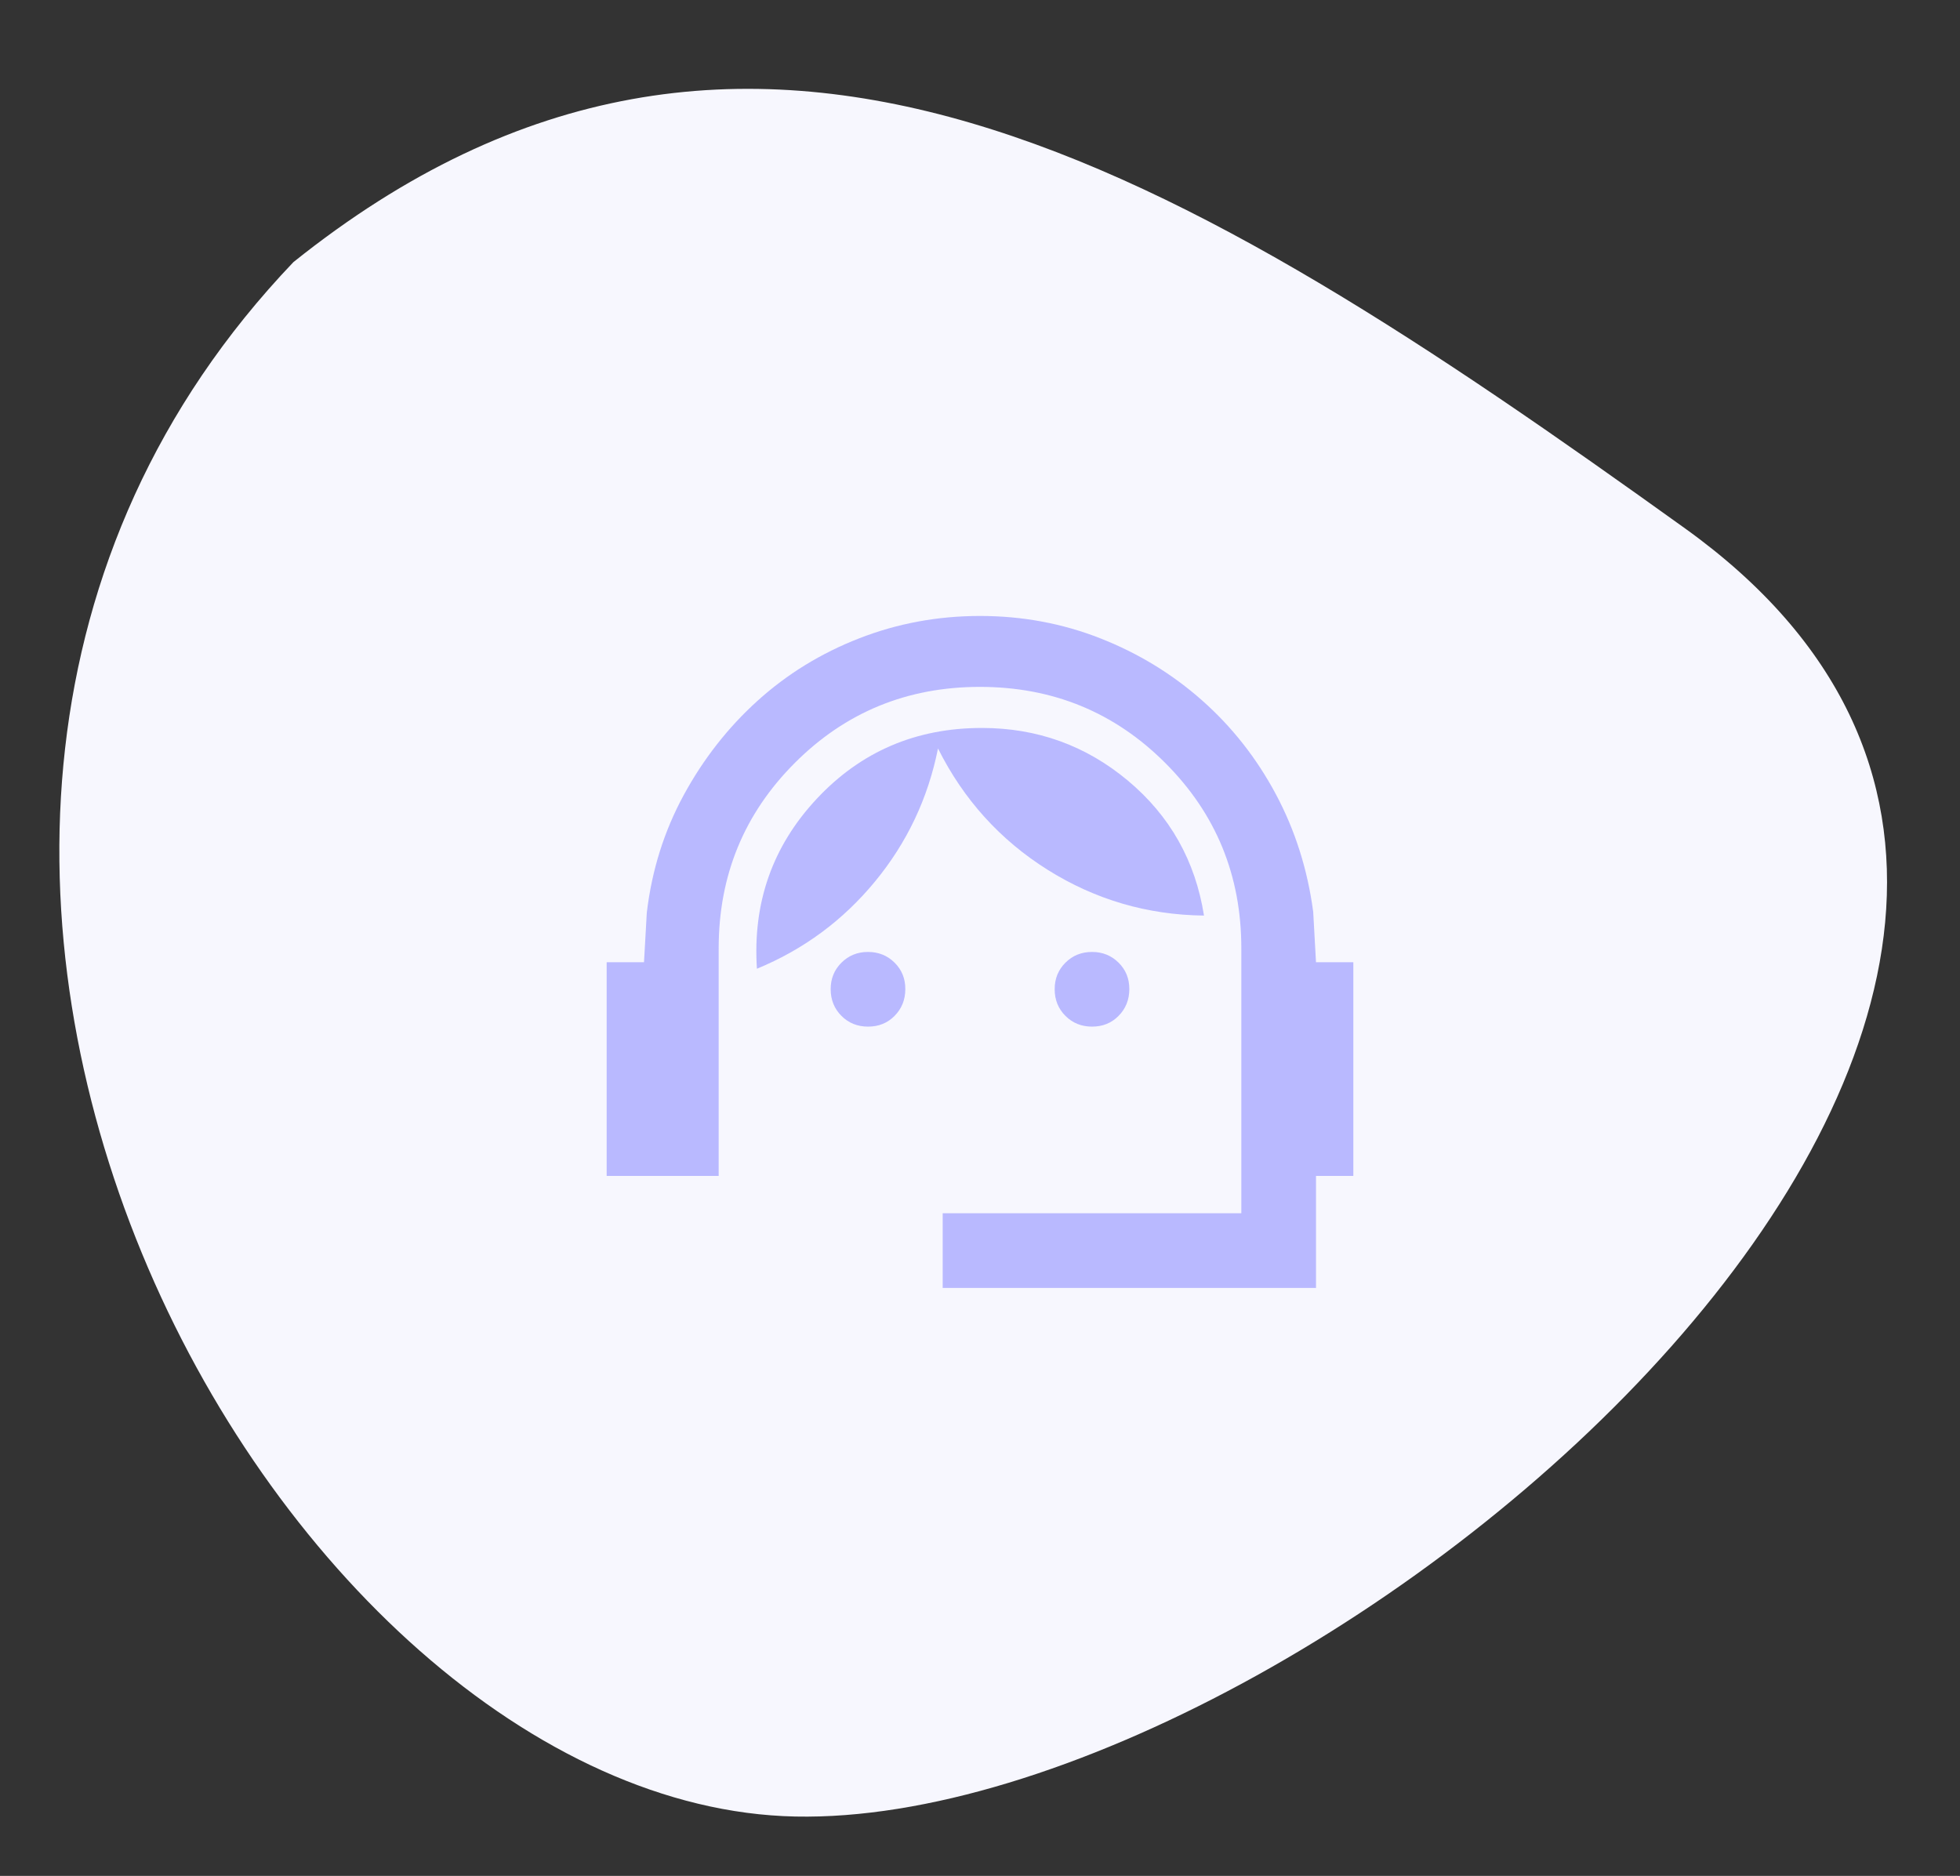 <svg width="70" height="67" viewBox="0 0 70 67" fill="none" xmlns="http://www.w3.org/2000/svg">
<rect x="0" y="0" width="70" height="67" fill="#333333" stroke="none"/>
<path d="M28.405 64.88C9.849 64.501 -9.304 30.096 10.479 9.362C26.722 -3.644 42.168 5.94 60.183 18.875C82.701 35.043 46.962 65.259 28.405 64.88Z" fill="#F7F7FE"/>
<path d="M33.667 46V43.333H44.333V33.867C44.333 31.267 43.428 29.061 41.617 27.251C39.807 25.44 37.601 24.534 35 24.533C32.399 24.532 30.194 25.438 28.384 27.251C26.574 29.063 25.668 31.268 25.667 33.867V42H21.667V34.367H23L23.1 32.6C23.278 31.089 23.717 29.689 24.417 28.4C25.118 27.111 25.995 25.989 27.051 25.033C28.106 24.078 29.316 23.333 30.683 22.8C32.049 22.267 33.488 22 35 22C36.512 22 37.945 22.267 39.3 22.8C40.655 23.333 41.866 24.072 42.933 25.017C44.001 25.962 44.879 27.079 45.567 28.367C46.255 29.655 46.699 31.055 46.9 32.567L47 34.367H48.333V42H47V46H33.667ZM31 36.667C30.622 36.667 30.306 36.539 30.051 36.283C29.796 36.027 29.668 35.71 29.667 35.333C29.666 34.956 29.794 34.64 30.051 34.384C30.308 34.128 30.624 34 31 34C31.376 34 31.693 34.128 31.951 34.384C32.208 34.64 32.336 34.956 32.333 35.333C32.331 35.71 32.203 36.027 31.949 36.284C31.696 36.541 31.38 36.668 31 36.667ZM39 36.667C38.622 36.667 38.306 36.539 38.051 36.283C37.795 36.027 37.667 35.71 37.667 35.333C37.666 34.956 37.794 34.64 38.051 34.384C38.307 34.128 38.624 34 39 34C39.376 34 39.693 34.128 39.951 34.384C40.208 34.64 40.336 34.956 40.333 35.333C40.331 35.71 40.203 36.027 39.949 36.284C39.696 36.541 39.38 36.668 39 36.667ZM27.033 34.6C26.878 32.244 27.589 30.222 29.167 28.533C30.744 26.844 32.711 26 35.067 26C37.044 26 38.783 26.628 40.284 27.883C41.784 29.138 42.69 30.744 43 32.701C40.978 32.678 39.117 32.133 37.417 31.067C35.718 30 34.412 28.556 33.5 26.733C33.144 28.511 32.395 30.095 31.251 31.484C30.107 32.873 28.701 33.912 27.033 34.6Z" fill="#B9B9FF"/>
</svg>

